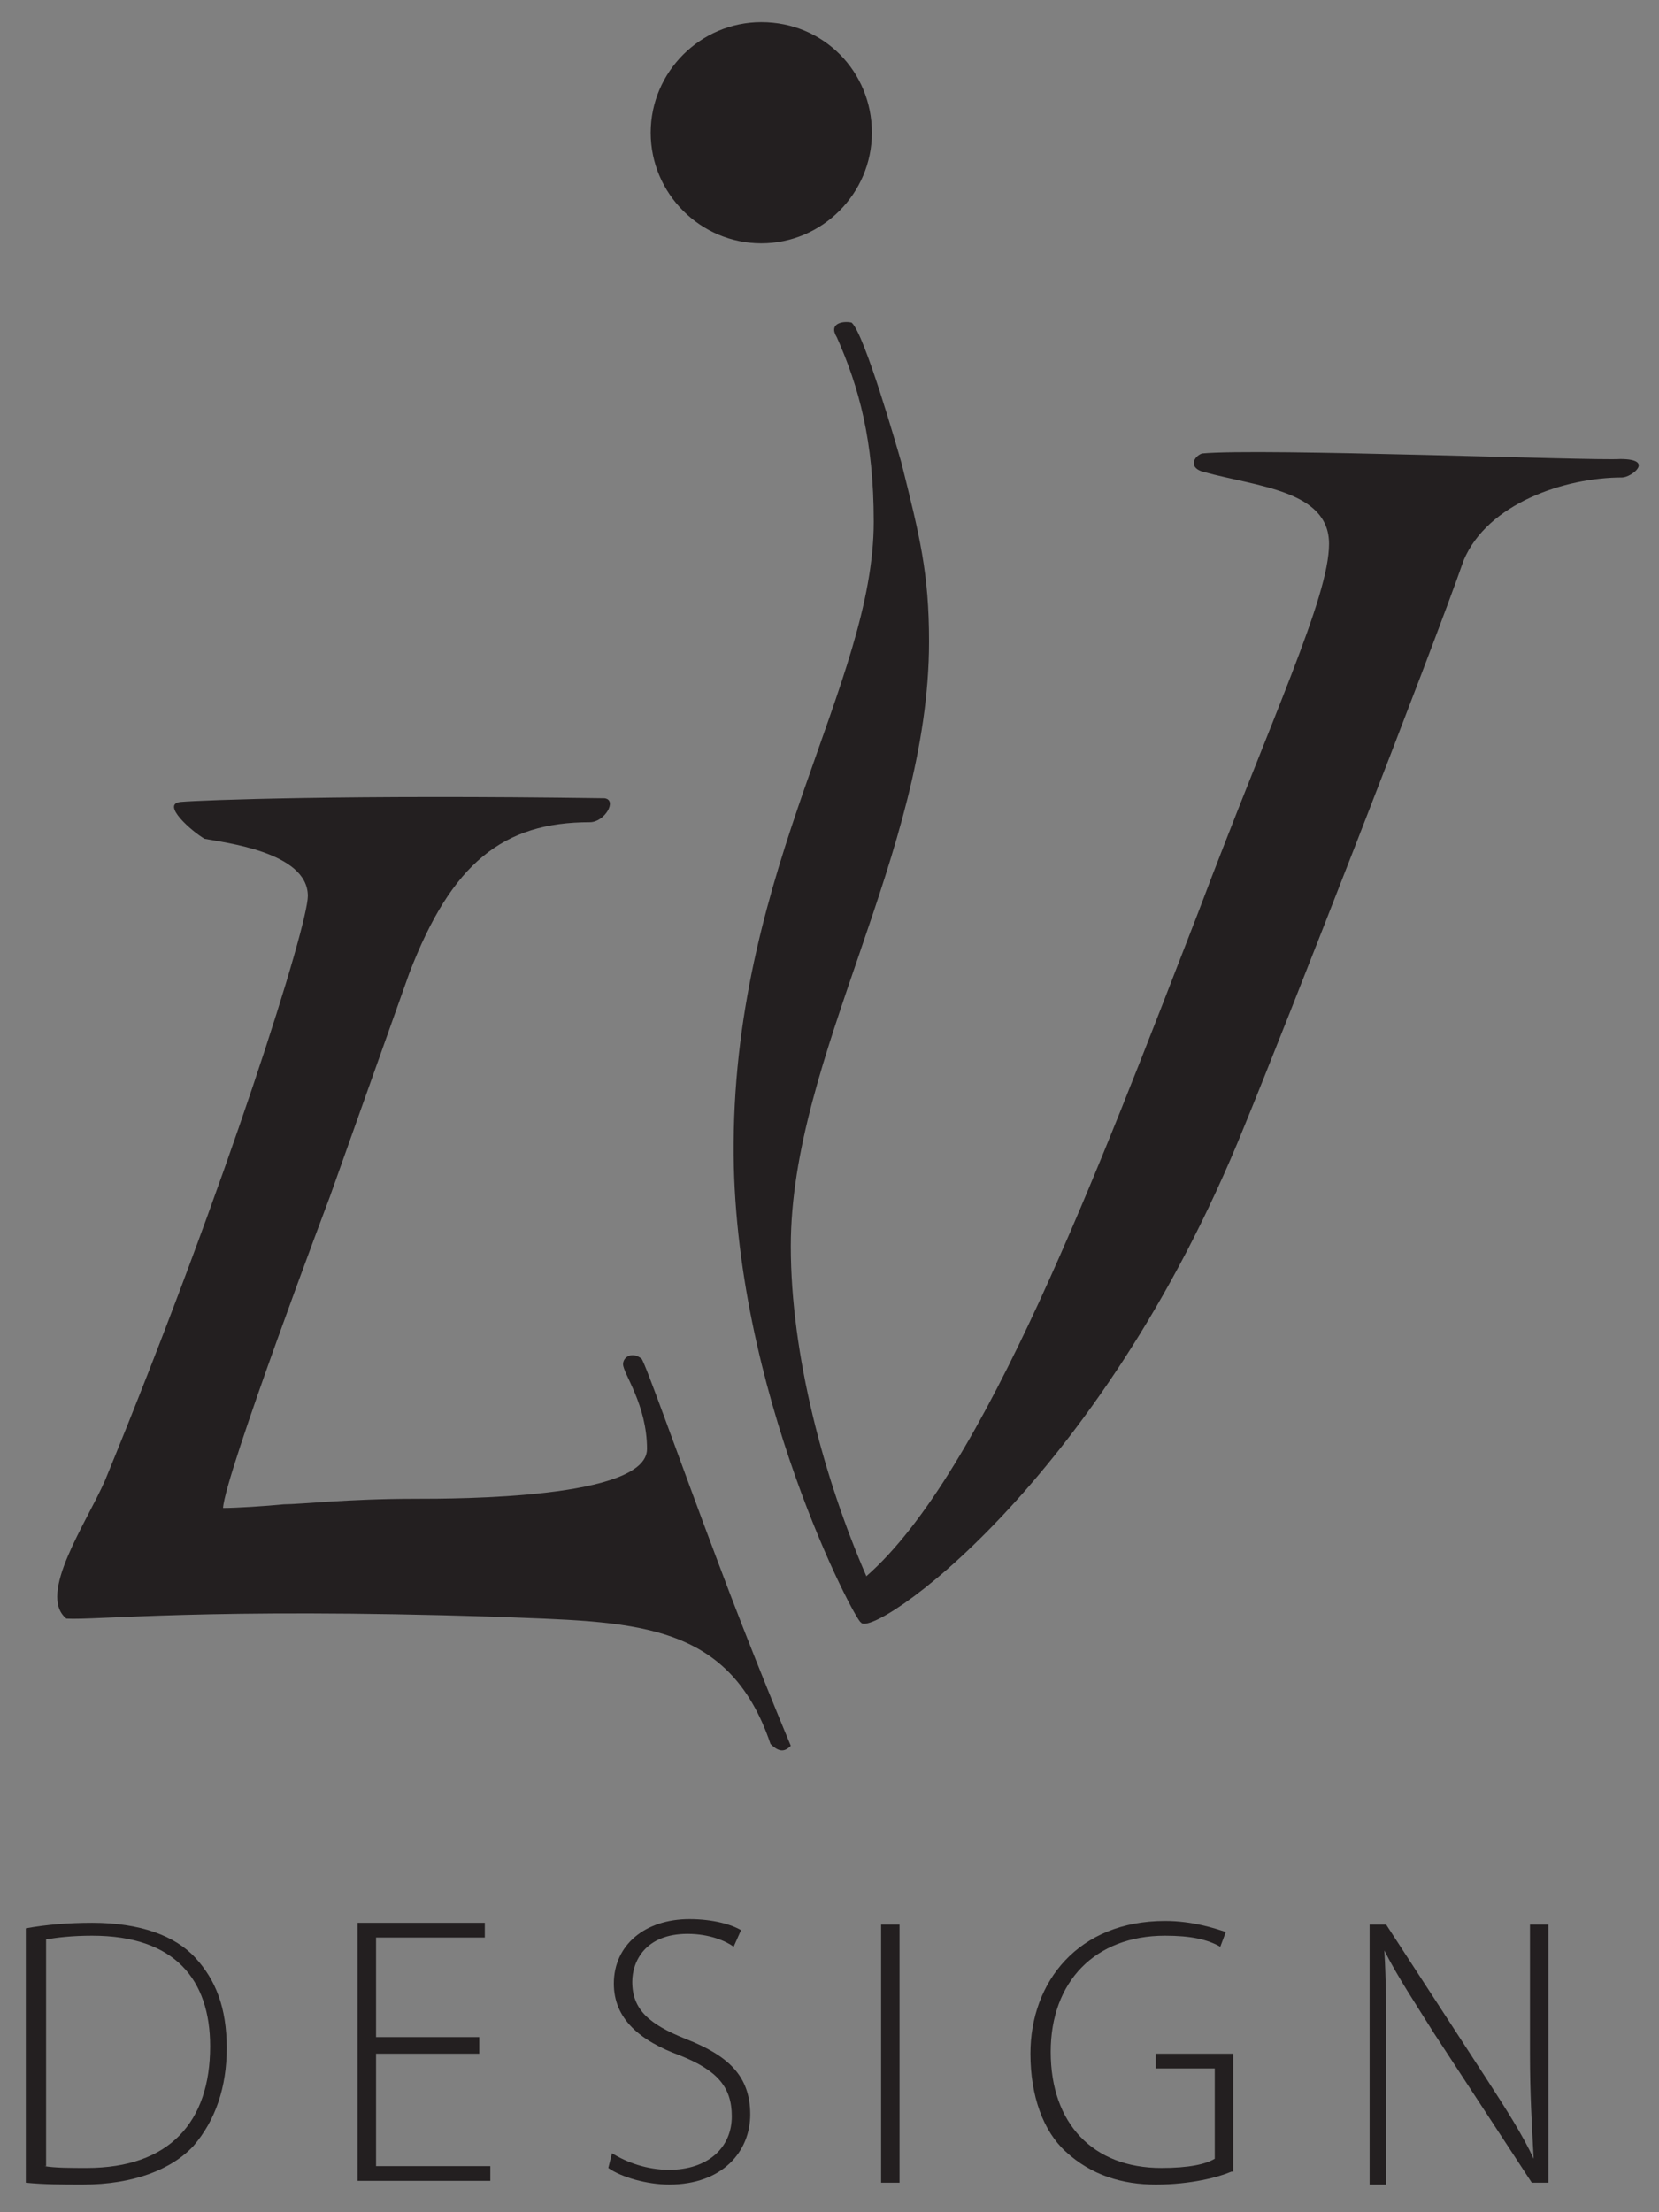 <?xml version="1.0" encoding="utf-8"?>
<!-- Generator: Adobe Illustrator 22.0.1, SVG Export Plug-In . SVG Version: 6.00 Build 0)  -->
<svg version="1.1" id="Layer_1" xmlns="http://www.w3.org/2000/svg" xmlns:xlink="http://www.w3.org/1999/xlink" x="0px" y="0px"
	 viewBox="0 0 90 120" style="enable-background:new 0 0 90 120;" xml:space="preserve">
<rect x="0" y="0" width="90" height="120" fill="#808080" stroke="none"/>
<style type="text/css">
	.st0{fill:#231F20;}
	.st1{fill:#FFFFFF;}
</style>
<g>
	<g>
		<path class="st0" d="M41.8,94.6c-2.3-6.8-7.6-6.6-14.9-6.9c-15.7-0.5-21.7,0.2-23.3,0.1c-1.6-1.3,1.1-5.2,2.1-7.5
			C12.4,64,16.7,50.2,16.7,48.6c0-2.4-4.6-2.9-5.6-3.1c-0.7-0.4-2.4-1.9-1.3-2c1.1-0.1,9.1-0.4,23-0.2c0.7,0.1,0,1.3-0.8,1.3
			c-4.7,0-7.5,2.2-9.8,8.2l-4.3,12.1c0,0-5.7,15.1-5.8,16.9c0.7,0,2.3-0.1,3.3-0.2c0.9,0,3.5-0.3,7.1-0.3c2.3,0,12.6,0,12.6-2.7
			c0-2.4-1.3-4.1-1.3-4.6c0-0.4,0.5-0.7,1-0.3c0.2,0.2,2.1,5.6,4.1,10.9c1.9,5.1,4,10.1,4,10.1C42.6,95,42.3,95.1,41.8,94.6z"/>
		<path class="st0" d="M67.5,61.1C59.6,80.7,47.2,89,46.7,88c-0.2,0.1-7-12.6-6.9-26c0.1-15.1,7.6-24.9,7.6-33.7c0-4.4-0.8-7.3-2-10
			c-0.5-0.8,0.4-0.9,0.8-0.8c0.7,0.6,2.5,6.9,2.7,7.6c1,4,1.5,6,1.5,9.7c0,11.5-7.5,22.5-7.5,32.8c0,5.9,1.8,12.6,4.1,17.9
			c6.4-5.6,12.6-22.1,18-36c4-10.6,7.1-17.1,7.1-20c0-2.9-3.9-3.1-6.8-3.9c-0.8-0.2-0.6-0.8-0.1-1c3.1-0.3,21.2,0.4,22.7,0.3
			c1.9,0,0.6,1,0.1,1c-3.1,0-7.3,1.4-8.6,4.5C77.7,35.3,69.6,56,67.5,61.1z"/>
	</g>
	<path class="st0" d="M47.3,7.2c0,3.3-2.7,6-6,6c-3.3,0-6-2.7-6-6c0-3.3,2.7-6,6-6C44.7,1.2,47.3,3.9,47.3,7.2z"/>
	<g>
		<path class="st0" d="M1.4,104.6c1.1-0.2,2.3-0.3,3.6-0.3c2.6,0,4.5,0.7,5.6,1.9c1.1,1.2,1.7,2.7,1.7,4.9c0,2.1-0.6,3.9-1.8,5.3
			c-1.2,1.3-3.3,2.1-6,2.1c-1.1,0-2.1,0-3.1-0.1V104.6z M2.4,117.5c0.6,0.1,1.4,0.1,2.3,0.1c4.5,0,6.7-2.5,6.7-6.6
			c0-3.6-1.9-6-6.4-6c-1.1,0-1.9,0.1-2.5,0.2V117.5z"/>
		<path class="st0" d="M26,111.4h-5.6v6.1h6.2v0.8h-7.2v-14h6.9v0.8h-5.9v5.4H26V111.4z"/>
		<path class="st0" d="M33.2,116.8c0.8,0.5,1.9,0.9,3.1,0.9c2.1,0,3.4-1.2,3.4-2.9c0-1.6-0.8-2.5-2.8-3.3c-2.2-0.8-3.6-2-3.6-3.9
			c0-2.1,1.7-3.5,4.1-3.5c1.3,0,2.3,0.3,2.8,0.6l-0.4,0.9c-0.4-0.3-1.3-0.7-2.5-0.7c-2.3,0-3,1.5-3,2.6c0,1.5,0.9,2.3,2.9,3.1
			c2.3,0.9,3.5,2,3.5,4.1c0,2-1.5,3.8-4.4,3.8c-1.2,0-2.6-0.4-3.3-0.9L33.2,116.8z"/>
		<path class="st0" d="M48.8,104.4v14h-1v-14H48.8z"/>
		<path class="st0" d="M66.8,117.8c-0.7,0.3-2.2,0.7-4.1,0.7c-1.8,0-3.5-0.5-4.9-1.8c-1.2-1.1-1.9-3-1.9-5.3c0-3.9,2.6-7.2,7.3-7.2
			c1.5,0,2.7,0.4,3.3,0.6l-0.3,0.8c-0.7-0.4-1.6-0.6-3-0.6c-3.8,0-6.2,2.5-6.2,6.3c0,3.9,2.3,6.3,6,6.3c1.5,0,2.4-0.2,2.9-0.5v-4.9
			h-3.2v-0.8h4.2V117.8z"/>
		<path class="st0" d="M74.3,118.4v-14h0.9l5.4,8.3c1.1,1.7,2,3.1,2.6,4.4l0,0c-0.1-1.9-0.2-3.5-0.2-5.7v-7h1v14h-0.9l-5.3-8.1
			c-1-1.6-2-3.1-2.7-4.5l0,0c0.1,1.7,0.1,3.2,0.1,5.6v7.1H74.3z"/>
	</g>
</g>
<g>
	<g>
		<path class="st1" d="M-131.3,113c-2.1-6.1-6.9-6-13.5-6.2c-14.2-0.5-19.6,0.2-21,0.1c-1.4-1.1,1-4.7,1.9-6.8
			c6.1-14.7,10-27.2,10-28.6c0-2.2-4.1-2.6-5.1-2.8c-0.7-0.4-2.2-1.7-1.2-1.8c1-0.1,8.2-0.3,20.7-0.2c0.7,0.1,0,1.2-0.7,1.2
			c-4.2,0-6.8,2-8.9,7.4l-3.9,10.9c0,0-5.2,13.6-5.3,15.2c0.7,0,2.1-0.1,3-0.2c0.8,0,3.1-0.3,6.4-0.3c2.1,0,11.3,0,11.3-2.5
			c0-2.2-1.1-3.7-1.1-4.1c0-0.4,0.5-0.7,0.9-0.3c0.2,0.2,1.9,5.1,3.7,9.8c1.7,4.6,3.6,9.1,3.6,9.1
			C-130.5,113.4-130.8,113.5-131.3,113z"/>
		<path class="st1" d="M-108.1,82.9c-7.2,17.6-18.3,25.2-18.8,24.2c-0.2,0.1-6.3-11.4-6.2-23.5c0.1-13.6,6.9-22.4,6.9-30.4
			c0-4-0.8-6.6-1.8-9.1c-0.5-0.8,0.4-0.8,0.8-0.8c0.7,0.6,2.3,6.2,2.4,6.9c0.9,3.6,1.3,5.4,1.3,8.8c0,10.4-6.7,20.3-6.7,29.6
			c0,5.3,1.6,11.3,3.7,16.1c5.8-5.1,11.4-19.9,16.2-32.4c3.6-9.5,6.4-15.5,6.4-18c0-2.6-3.5-2.8-6.1-3.5c-0.8-0.2-0.6-0.8-0.1-0.9
			c2.8-0.3,19.1,0.4,20.5,0.3c1.7,0,0.6,0.9,0.1,0.9c-2.8,0-6.6,1.2-7.7,4.1C-99,59.6-106.2,78.2-108.1,82.9z"/>
	</g>
	<path class="st1" d="M-126.3,34.3c0,3-2.4,5.4-5.4,5.4c-3,0-5.4-2.4-5.4-5.4c0-3,2.4-5.4,5.4-5.4
		C-128.7,28.8-126.3,31.3-126.3,34.3z"/>
	<g>
		<path class="st1" d="M-167.7,122c1-0.2,2-0.3,3.2-0.3c2.3,0,4,0.6,5.1,1.7c1,1,1.6,2.5,1.6,4.4c0,1.9-0.5,3.5-1.6,4.8
			c-1.1,1.2-3,1.9-5.4,1.9c-1,0-1.9,0-2.8-0.1V122z M-166.8,133.7c0.5,0.1,1.2,0.1,2,0.1c4,0,6-2.3,6-5.9c0-3.2-1.7-5.4-5.8-5.4
			c-1,0-1.7,0.1-2.3,0.2V133.7z"/>
		<path class="st1" d="M-145.6,128.2h-5v5.5h5.6v0.7h-6.5v-12.6h6.2v0.7h-5.3v4.8h5V128.2z"/>
		<path class="st1" d="M-139.1,133.1c0.7,0.5,1.7,0.8,2.8,0.8c1.9,0,3.1-1.1,3.1-2.6c0-1.4-0.7-2.2-2.6-2.9c-2-0.7-3.2-1.8-3.2-3.5
			c0-1.9,1.5-3.2,3.7-3.2c1.2,0,2.1,0.3,2.5,0.6l-0.3,0.8c-0.3-0.2-1.1-0.6-2.2-0.6c-2,0-2.7,1.3-2.7,2.3c0,1.4,0.8,2.1,2.6,2.8
			c2.1,0.8,3.2,1.8,3.2,3.7c0,1.8-1.3,3.5-4,3.5c-1.1,0-2.4-0.4-3-0.8L-139.1,133.1z"/>
		<path class="st1" d="M-125,121.9v12.6h-0.9v-12.6H-125z"/>
		<path class="st1" d="M-108.7,133.9c-0.6,0.3-2,0.7-3.7,0.7c-1.7,0-3.2-0.4-4.5-1.6c-1-1-1.7-2.7-1.7-4.8c0-3.5,2.3-6.5,6.6-6.5
			c1.3,0,2.5,0.3,2.9,0.6l-0.3,0.7c-0.7-0.3-1.5-0.5-2.7-0.5c-3.5,0-5.6,2.3-5.6,5.7c0,3.6,2.1,5.7,5.4,5.7c1.3,0,2.2-0.2,2.6-0.5
			V129h-2.9v-0.7h3.8V133.9z"/>
		<path class="st1" d="M-102,134.5v-12.6h0.8l4.9,7.5c1,1.6,1.8,2.8,2.4,4l0,0c-0.1-1.7-0.1-3.1-0.1-5.1v-6.3h0.9v12.6h-0.8
			l-4.8-7.3c-0.9-1.4-1.8-2.8-2.5-4.1l0,0c0.1,1.6,0.1,2.9,0.1,5v6.4H-102z"/>
	</g>
</g>
</svg>
